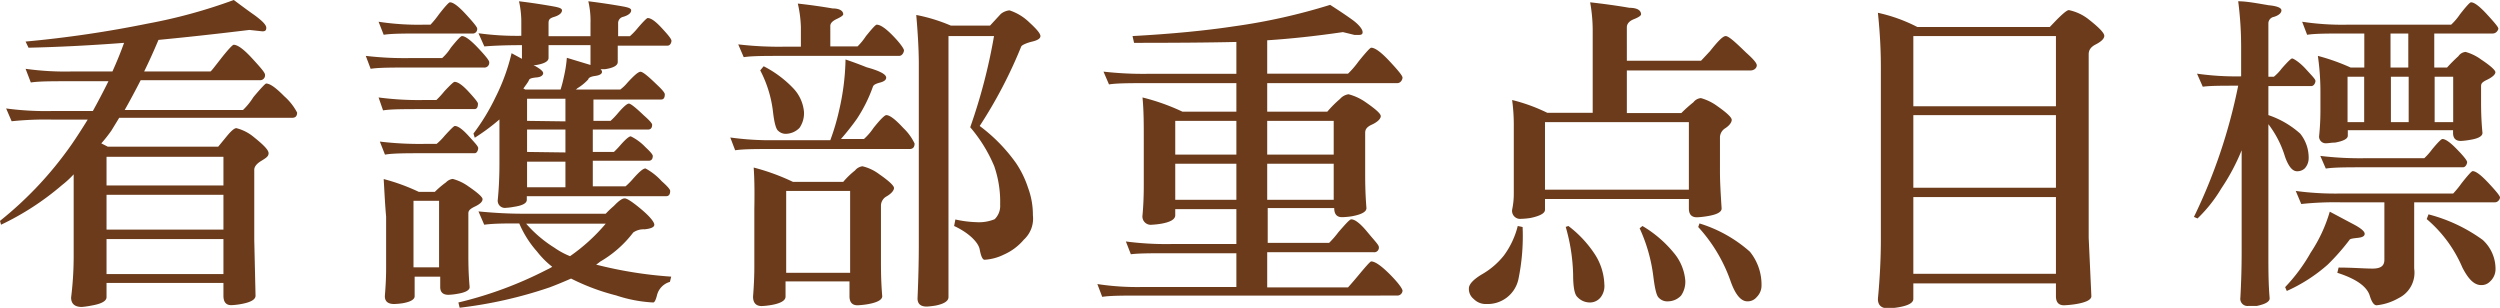 <svg xmlns="http://www.w3.org/2000/svg" viewBox="0 0 195.47 24.07"><defs><style>.cls-1{fill:#6b3b1b;}</style></defs><title>sub03</title><g id="レイヤー_2" data-name="レイヤー 2"><path class="cls-1" d="M19.5,2.34c-2.46.3-4.82.56-7.11.78-.37.88-.74,1.7-1.12,2.47h5.18c.05,0,.32-.36.82-1s.91-1.09,1-1.09c.31,0,.79.35,1.45,1.07s1,1.11,1,1.27a.38.38,0,0,1-.41.43H11c-.44.86-.86,1.64-1.25,2.33H19a5.25,5.25,0,0,0,.81-1c.59-.71.94-1.07,1-1.07.31,0,.78.35,1.42,1a4.46,4.46,0,0,1,1,1.27c0,.27-.12.41-.38.41H9.32l-.61,1a10.89,10.89,0,0,1-.79,1l.51.26h8.63l.69-.84c.34-.41.58-.61.73-.61a3.44,3.44,0,0,1,1.38.71c.76.61,1.14,1,1.14,1.25s-.2.37-.59.61-.53.48-.53.68v5.49l.1,4.36q0,.46-1.17.66a5.26,5.26,0,0,1-.73.08c-.41,0-.61-.25-.61-.74V22.12H8.33v1.11q0,.46-1.17.66A6.71,6.71,0,0,1,6.4,24c-.56,0-.84-.25-.84-.74a26.11,26.11,0,0,0,.2-3.35V13.63a7.19,7.19,0,0,1-.91.84,21.36,21.36,0,0,1-4.77,3.1L0,17.27a28.61,28.61,0,0,0,5.56-5.92c.46-.66.89-1.34,1.3-2H4.06a25.57,25.57,0,0,0-3.15.13l-.43-1a23.24,23.24,0,0,0,3.58.2h3.2c.42-.76.83-1.54,1.22-2.33H5.56c-1.47,0-2.52,0-3.15.1L2,5.38a22.27,22.27,0,0,0,3.53.21H8.79c.33-.73.64-1.48.91-2.24q-3.91.3-7.47.38L2,3.25a88.67,88.67,0,0,0,9.52-1.4A41.33,41.33,0,0,0,18.28,0c.68.51,1.21.9,1.6,1.17.63.46.94.78.94,1s-.1.28-.3.28ZM8.33,14.5h9.14V12.26H8.33Zm0,3.45h9.14V15.23H8.33Zm0,3.48h9.14V18.69H8.33Z"/><path class="cls-1" d="M28.6,4.37a26.26,26.26,0,0,0,3.53.17h2.44a3.74,3.74,0,0,0,.68-.81c.49-.61.78-.91.87-.91.25,0,.66.3,1.24.91s.89,1,.89,1.12a.38.38,0,0,1-.43.43H32.13c-1.47,0-2.52,0-3.15.1Zm1-2.67a20.57,20.57,0,0,0,3.52.23h.54a7.56,7.56,0,0,0,.66-.81c.49-.63.78-.94.86-.94.26,0,.67.31,1.25.94s.88,1,.88,1.11a.35.35,0,0,1-.4.39H33.14c-1.47,0-2.52,0-3.14.1Zm0,5.92a23.67,23.67,0,0,0,3.52.2h1a7.26,7.26,0,0,0,.63-.69c.46-.49.72-.73.79-.73.26,0,.62.25,1.09.76s.74.84.74.94c0,.29-.09.43-.28.43h-4c-1.47,0-2.52,0-3.14.1Zm.1,3.45a25.93,25.93,0,0,0,3.53.18h.91a4.88,4.88,0,0,0,.63-.64c.46-.5.72-.76.79-.76.26,0,.62.27,1.09.79s.74.8.74.94-.09.4-.28.4H33.25c-1.48,0-2.53,0-3.15.11ZM30,14a15.54,15.54,0,0,1,2.74,1H34a7.14,7.14,0,0,1,.87-.74.86.86,0,0,1,.53-.27,3.73,3.73,0,0,1,1.22.58q1.11.76,1.11,1c0,.2-.2.39-.6.58s-.51.33-.51.53V19.8c0,.65,0,1.53.1,2.65,0,.25-.35.43-1,.53a4.58,4.58,0,0,1-.66.07c-.42,0-.64-.2-.64-.6v-.82h-2v1.53c0,.25-.31.44-.94.55a5.58,5.58,0,0,1-.66.06c-.49,0-.73-.21-.73-.61.06-.73.1-1.45.1-2.16V16.94C30.1,15.94,30.06,15,30,14Zm2.33,6.9h2v-5.2h-2Zm5.08-4.37q1.86.18,3.45.18h6.5A7.84,7.84,0,0,1,48,16.1c.37-.39.65-.59.84-.59s.63.29,1.32.87,1,1,1,1.19-.26.31-.77.36a1.41,1.41,0,0,0-.88.25,8.76,8.76,0,0,1-2.59,2.28,2.74,2.74,0,0,1-.31.23,32.58,32.58,0,0,0,5.87.94l-.1.41a1.44,1.44,0,0,0-1,1c-.1.41-.2.61-.31.61a10.85,10.85,0,0,1-2.89-.55,17.08,17.08,0,0,1-3.53-1.32c-.52.23-1.07.46-1.65.68a34,34,0,0,1-7.06,1.6l-.1-.41a30.41,30.41,0,0,0,6.91-2.56,3.55,3.55,0,0,0,.43-.23A6.7,6.7,0,0,1,42,19.68a8.09,8.09,0,0,1-1.4-2.21c-1.1,0-2,0-2.74.1Zm0-13.93a22,22,0,0,0,3.35.2v-1A7.36,7.36,0,0,0,40.58.1c.6.07,1.32.17,2.16.31s1.2.2,1.2.4-.21.39-.61.51-.44.25-.44.51v1h3.28v-1A6.8,6.8,0,0,0,46,.1c.59.07,1.31.17,2.16.31s1.19.2,1.19.4-.21.39-.64.51a.5.5,0,0,0-.38.51v1h.92a5.13,5.13,0,0,0,.63-.66c.44-.51.7-.76.76-.76.26,0,.62.26,1.1.78s.76.85.76,1-.1.38-.31.38H48.3V4.85c0,.27-.33.46-1,.56l-.35,0a.29.29,0,0,1,.12.2c0,.17-.18.28-.55.33S46,6.11,46,6.2a3.85,3.85,0,0,1-.87.71A.24.24,0,0,1,45,7h3.5a3.36,3.36,0,0,0,.58-.56c.51-.55.83-.83,1-.83s.57.32,1.27,1c.42.39.63.65.63.76,0,.27-.09.41-.28.41h-5.3V9.45h1.34a5.94,5.94,0,0,0,.54-.56c.45-.53.75-.79.89-.79s.53.31,1.19.94c.42.37.63.61.63.71,0,.25-.11.38-.33.38H46.35v1.75H48a6.42,6.42,0,0,0,.48-.5q.63-.72.84-.72a4,4,0,0,1,1.14.84c.39.36.58.59.58.69,0,.25-.11.38-.33.38H46.35v2h2.56a5.78,5.78,0,0,0,.56-.56c.49-.56.81-.84,1-.84a4.78,4.78,0,0,1,1.27,1c.44.39.66.64.66.76,0,.27-.11.41-.31.41H41.19v.28c0,.27-.33.45-1,.55a4.76,4.76,0,0,1-.63.08.56.56,0,0,1-.64-.63c.09-.92.13-1.86.13-2.82V9.34a16.15,16.15,0,0,1-1.93,1.43l-.1-.33a16.51,16.51,0,0,0,1.73-2.85A15.62,15.62,0,0,0,40,4.16l.81.44V3.53c-1.37,0-2.35.05-2.94.1ZM41.07,7h2.76c.11-.34.19-.66.26-1a9.85,9.85,0,0,0,.23-1.48l1.85.56V3.53H42.89v1c0,.26-.32.45-1,.56l-.18,0c.51.27.76.48.76.63s-.16.3-.48.33-.58.07-.63.21-.28.44-.44.66Zm.07,10.49a9.79,9.79,0,0,0,2.21,1.88,6,6,0,0,0,1.22.66,14.37,14.37,0,0,0,2.79-2.54Zm3.07-8V7.72h-3V9.45Zm0,2.43V10.13h-3v1.75Zm0,2.72v-2h-3v2Z"/><path class="cls-1" d="M66.11,4.65c.68.23,1.23.44,1.65.61q1.53.42,1.53.81c0,.17-.16.3-.46.38s-.52.16-.58.33A11.45,11.45,0,0,1,67,9.29a19.36,19.36,0,0,1-1.25,1.58h1.8A4.74,4.74,0,0,0,68.3,10c.55-.69.88-1,1-1q.4,0,1.32,1a4.11,4.11,0,0,1,.89,1.22c0,.29-.13.43-.39.43H60.63c-1.47,0-2.52,0-3.15.1l-.38-1a22.27,22.27,0,0,0,3.53.21h4.29a17.62,17.62,0,0,0,.68-2.29A18.91,18.91,0,0,0,66.11,4.65ZM62.38.28c.93.1,1.84.23,2.72.38.56,0,.83.2.83.46,0,.08-.16.2-.48.35s-.53.32-.53.56v1.6h2.13a5,5,0,0,0,.66-.81c.48-.59.75-.89.84-.89.29,0,.72.3,1.29.89s.84,1,.84,1.12-.12.43-.38.43h-9c-1.47,0-2.52,0-3.15.1l-.43-1a26.87,26.87,0,0,0,3.58.18h1.32V2.13A9.33,9.33,0,0,0,62.38.28ZM58.93,13.1A17,17,0,0,1,62,14.22h3.93a6.33,6.33,0,0,1,.92-.89.9.9,0,0,1,.58-.33,3.51,3.51,0,0,1,1.3.61c.78.54,1.17.91,1.17,1.09s-.2.44-.59.66a.84.84,0,0,0-.43.69v4.26c0,.7,0,1.65.1,2.85,0,.28-.39.5-1.17.63a6.5,6.5,0,0,1-.76.08c-.42,0-.63-.24-.63-.71V22h-5v1.19c0,.31-.38.53-1.12.66a6.07,6.07,0,0,1-.74.08c-.45,0-.68-.25-.68-.74.06-.78.1-1.55.1-2.31V16.35C59,15.22,59,14.13,58.93,13.1Zm.78-7.92a8.6,8.6,0,0,1,2.34,1.75,3.07,3.07,0,0,1,.81,1.8A2,2,0,0,1,62.51,10a1.53,1.53,0,0,1-1,.46.84.84,0,0,1-.66-.23c-.17-.12-.31-.61-.41-1.48a9.26,9.26,0,0,0-1-3.25Zm1.76,16.15h5v-6.4h-5ZM78.93.81a4,4,0,0,1,1.55.94c.58.53.87.88.87,1.07s-.22.33-.64.43-.79.26-.86.38A36.18,36.18,0,0,1,76.6,9.85a13,13,0,0,1,2.84,2.9,7.71,7.71,0,0,1,.94,1.93,6.05,6.05,0,0,1,.38,2.15,2.23,2.23,0,0,1-.71,1.91,4.31,4.31,0,0,1-1.57,1.17,3.9,3.9,0,0,1-1.5.4c-.15,0-.28-.27-.38-.81s-.83-1.29-2-1.83l.1-.51a8.51,8.51,0,0,0,1.62.21,3.24,3.24,0,0,0,1.45-.23A1.45,1.45,0,0,0,78.2,16a8.52,8.52,0,0,0-.46-3,11.47,11.47,0,0,0-1.88-3.05,43.88,43.88,0,0,0,1.86-7.13H74.16V23.23c0,.31-.35.53-1,.66a6.23,6.23,0,0,1-.69.08c-.49,0-.73-.21-.73-.64.07-1.6.1-3,.1-4.26V5c0-1.05-.07-2.32-.2-3.83A13.15,13.15,0,0,1,74.34,2h3.07l.84-.91A1.29,1.29,0,0,1,78.93.81Z"/><path class="cls-1" d="M105,2.51q-3.14.46-5.92.64V5.76h6.32a7,7,0,0,0,.81-.94c.58-.72.92-1.09,1-1.09.3,0,.79.36,1.45,1.07s1,1.12,1,1.27-.14.43-.41.43H99.08V8.73h4.7a8.67,8.67,0,0,1,1-1,1.07,1.07,0,0,1,.66-.36,4.16,4.16,0,0,1,1.32.61c.8.55,1.2.91,1.2,1.1s-.23.45-.69.66-.53.42-.53.66v3c0,.7,0,1.65.1,2.87,0,.29-.38.5-1.14.64a5.63,5.63,0,0,1-.77.07c-.4,0-.61-.23-.61-.71h-5.2v2.72h4.8a7.16,7.16,0,0,0,.73-.84c.56-.64.88-1,1-1,.29,0,.71.32,1.27,1s.89,1,.89,1.17a.36.36,0,0,1-.41.4H99.08v2.75h6.32s.32-.35.81-.94.92-1.09,1-1.09c.3,0,.79.34,1.45,1s1,1.14,1,1.29-.14.38-.41.38H89.33c-1.47,0-2.52,0-3.15.1l-.38-1a20.71,20.71,0,0,0,3.53.23h7.34V19.8H91.56c-1.47,0-2.52,0-3.14.08l-.39-1a23.91,23.91,0,0,0,3.53.2h5.11V16.35H91.89v.48c0,.31-.36.53-1.09.66a6,6,0,0,1-.73.08.65.65,0,0,1-.74-.74c.07-.77.1-1.55.1-2.33V10.87c0-1.14,0-2.22-.1-3.25a16.69,16.69,0,0,1,3.12,1.11h4.22V6.5H89.86c-1.47,0-2.52,0-3.15.1l-.43-1a27.11,27.11,0,0,0,3.58.17h6.81V3.28c-2.12.05-4.79.07-8,.07l-.12-.53q4.55-.25,7.92-.76A46.82,46.82,0,0,0,104,.38c.64.41,1.21.79,1.7,1.14s.84.74.84,1-.26.21-.64.21ZM91.89,12.09h4.78V9.45H91.89Zm0,3.53h4.78V12.8H91.89Zm7.19-6.17v2.64h5.2V9.45Zm0,3.35v2.82h5.2V12.8Z"/><path class="cls-1" d="M118.67,17.67l.38.08a16.62,16.62,0,0,1-.33,4.09,2.46,2.46,0,0,1-2.49,1.93,1.31,1.31,0,0,1-1-.39,1,1,0,0,1-.38-.83c0-.32.34-.69,1-1.09a6,6,0,0,0,1.75-1.5A6.58,6.58,0,0,0,118.67,17.67ZM124.33.18c1.06.12,2.09.26,3.07.43.61,0,.91.2.91.51,0,.1-.18.23-.56.38s-.55.38-.55.63V4.75H133s.25-.26.71-.76c.62-.78,1-1.17,1.22-1.17s.71.43,1.59,1.29c.56.5.84.82.84,1s-.17.4-.51.4H127.2V8.84h4.26A10.81,10.81,0,0,1,132.4,8a.84.84,0,0,1,.59-.33,4,4,0,0,1,1.26.61c.77.54,1.15.9,1.15,1.09s-.17.44-.51.66a.86.86,0,0,0-.41.68v2.72c0,.7.05,1.65.13,2.87,0,.29-.39.49-1.17.61a6.5,6.5,0,0,1-.76.08q-.63,0-.63-.69v-.74H120.8v.84c0,.27-.37.48-1.12.64a5.42,5.42,0,0,1-.74.07.63.63,0,0,1-.71-.71,6,6,0,0,0,.13-1.32V9.65a14.5,14.5,0,0,0-.13-1.83,13.61,13.61,0,0,1,2.75,1h3.55V2.34A12.49,12.49,0,0,0,124.33.18ZM120.8,14.83h11.25V9.55H120.8Zm1.83,2.84a8.85,8.85,0,0,1,2.1,2.26,4.61,4.61,0,0,1,.71,2.29,1.44,1.44,0,0,1-.27,1,1.06,1.06,0,0,1-.84.43,1.33,1.33,0,0,1-1-.43c-.22-.2-.33-.78-.33-1.75a14.54,14.54,0,0,0-.58-3.73Zm5.79,0a9.27,9.27,0,0,1,2.46,2.11,3.85,3.85,0,0,1,.89,2.16,1.89,1.89,0,0,1-.33,1.17,1.41,1.41,0,0,1-1,.45.89.89,0,0,1-.74-.28c-.17-.13-.31-.69-.43-1.67a12.67,12.67,0,0,0-1.07-3.76Zm4.46-.2a10.64,10.64,0,0,1,3.94,2.21,4.09,4.09,0,0,1,.91,2.64,1.26,1.26,0,0,1-.38.91.9.9,0,0,1-.73.33c-.49,0-.93-.51-1.3-1.55a12.25,12.25,0,0,0-2.54-4.26Z"/><path class="cls-1" d="M146.83,1a12.51,12.51,0,0,1,3.08,1.11h10.36c.27-.28.52-.55.76-.78s.58-.54.73-.54a3.71,3.71,0,0,1,1.53.71c.83.65,1.24,1.08,1.24,1.3s-.23.45-.68.68-.54.51-.54.77V18.59l.21,4.57c0,.28-.44.5-1.3.63a7.89,7.89,0,0,1-.84.08c-.42,0-.63-.24-.63-.71v-1H149.6v1.21c0,.31-.4.53-1.19.66a6.71,6.71,0,0,1-.76.08c-.55,0-.82-.24-.82-.74.16-1.7.23-3.23.23-4.57V5.18C147.06,4,147,2.64,146.83,1Zm2.77,7.31h11.15V2.82H149.6Zm0,6.37h11.15V9H149.6Zm0,6.73h11.15v-6H149.6Z"/><path class="cls-1" d="M171.78,5.76a21.56,21.56,0,0,0,3.45.21V3.63A27.74,27.74,0,0,0,175,.1c.64,0,1.44.15,2.38.31.65.06,1,.2,1,.4s-.2.39-.59.51a.52.52,0,0,0-.43.51V6h.43a3.68,3.68,0,0,0,.61-.64c.46-.52.73-.79.82-.79s.57.28,1.06.82.76.8.76.94-.11.4-.33.4h-3.35V9a7.1,7.1,0,0,1,2.49,1.45,3,3,0,0,1,.66,1.93,1.18,1.18,0,0,1-.3.78.85.85,0,0,1-.61.23c-.36,0-.67-.38-.94-1.14a8,8,0,0,0-1.3-2.54V19.8c0,1.21,0,2.38.1,3.53,0,.26-.34.45-1,.59-.3,0-.52,0-.66,0a.56.56,0,0,1-.63-.64c.07-1.28.1-2.46.1-3.53v-8a16.3,16.3,0,0,1-1.6,3,11.11,11.11,0,0,1-1.85,2.33l-.28-.12A42.63,42.63,0,0,0,175,6.7c-1.27,0-2.19,0-2.77.08Zm10.38,10.79,1.73.92q1,.51,1,.81c0,.17-.16.27-.48.31s-.66.06-.71.17A17.23,17.23,0,0,1,182,20.69a12.54,12.54,0,0,1-3.2,2.06l-.13-.3a13.45,13.45,0,0,0,2-2.7A11.64,11.64,0,0,0,182.16,16.55Zm-2.66-1.62a23.24,23.24,0,0,0,3.58.2h8.73a7.56,7.56,0,0,0,.66-.81c.49-.62.78-.94.86-.94.26,0,.67.32,1.25.94s.89,1,.89,1.12-.14.38-.41.38h-6.3V21a2.21,2.21,0,0,1-1.22,2.31,4.33,4.33,0,0,1-1.72.56c-.2,0-.38-.25-.53-.74-.22-.73-1.07-1.33-2.54-1.8l.1-.41c1.06,0,2,.08,2.66.08s.92-.23.92-.69V15.82h-3.35a25.14,25.14,0,0,0-3.15.13ZM180,1.7a20.89,20.89,0,0,0,3.55.23h8.1a4.69,4.69,0,0,0,.69-.81c.49-.63.78-.94.86-.94.26,0,.67.31,1.25.94s.89,1,.89,1.11-.15.39-.44.39h-4.57V5.28h1a12.4,12.4,0,0,1,.89-.89.75.75,0,0,1,.56-.33,3.76,3.76,0,0,1,1.21.59c.75.5,1.12.84,1.12,1s-.22.38-.66.59-.46.33-.46.53v1c0,.64,0,1.52.11,2.62,0,.27-.35.45-1,.55a5.54,5.54,0,0,1-.69.08c-.41,0-.61-.21-.61-.63v-.21h-8.23v.43q0,.36-1,.54c-.28,0-.5.05-.66.05a.52.52,0,0,1-.58-.59,19.57,19.57,0,0,0,.1-2V7.19a19.92,19.92,0,0,0-.2-2.82,16.05,16.05,0,0,1,2.56.91h1.07V2.62h-1.3c-1.49,0-2.54,0-3.17.1Zm1.42,10.49a25.93,25.93,0,0,0,3.53.18h4.6a5.06,5.06,0,0,0,.61-.69q.67-.81.81-.81.36,0,1.14.81c.53.54.79.88.79,1s-.11.4-.33.4H185c-1.47,0-2.52,0-3.15.1Zm2.13-2.64h1.3V6h-1.3Zm4.75-4.27V2.62h-1.39V5.28ZM186.94,6V9.55h1.39V6Zm2.94,10.76a12.57,12.57,0,0,1,4.24,2,3.07,3.07,0,0,1,1,2.31,1.3,1.3,0,0,1-.43.94.91.91,0,0,1-.69.28c-.55,0-1-.46-1.47-1.37a10.21,10.21,0,0,0-2.79-3.79ZM190.36,6V9.55h1.45V6Z"/></g></svg>